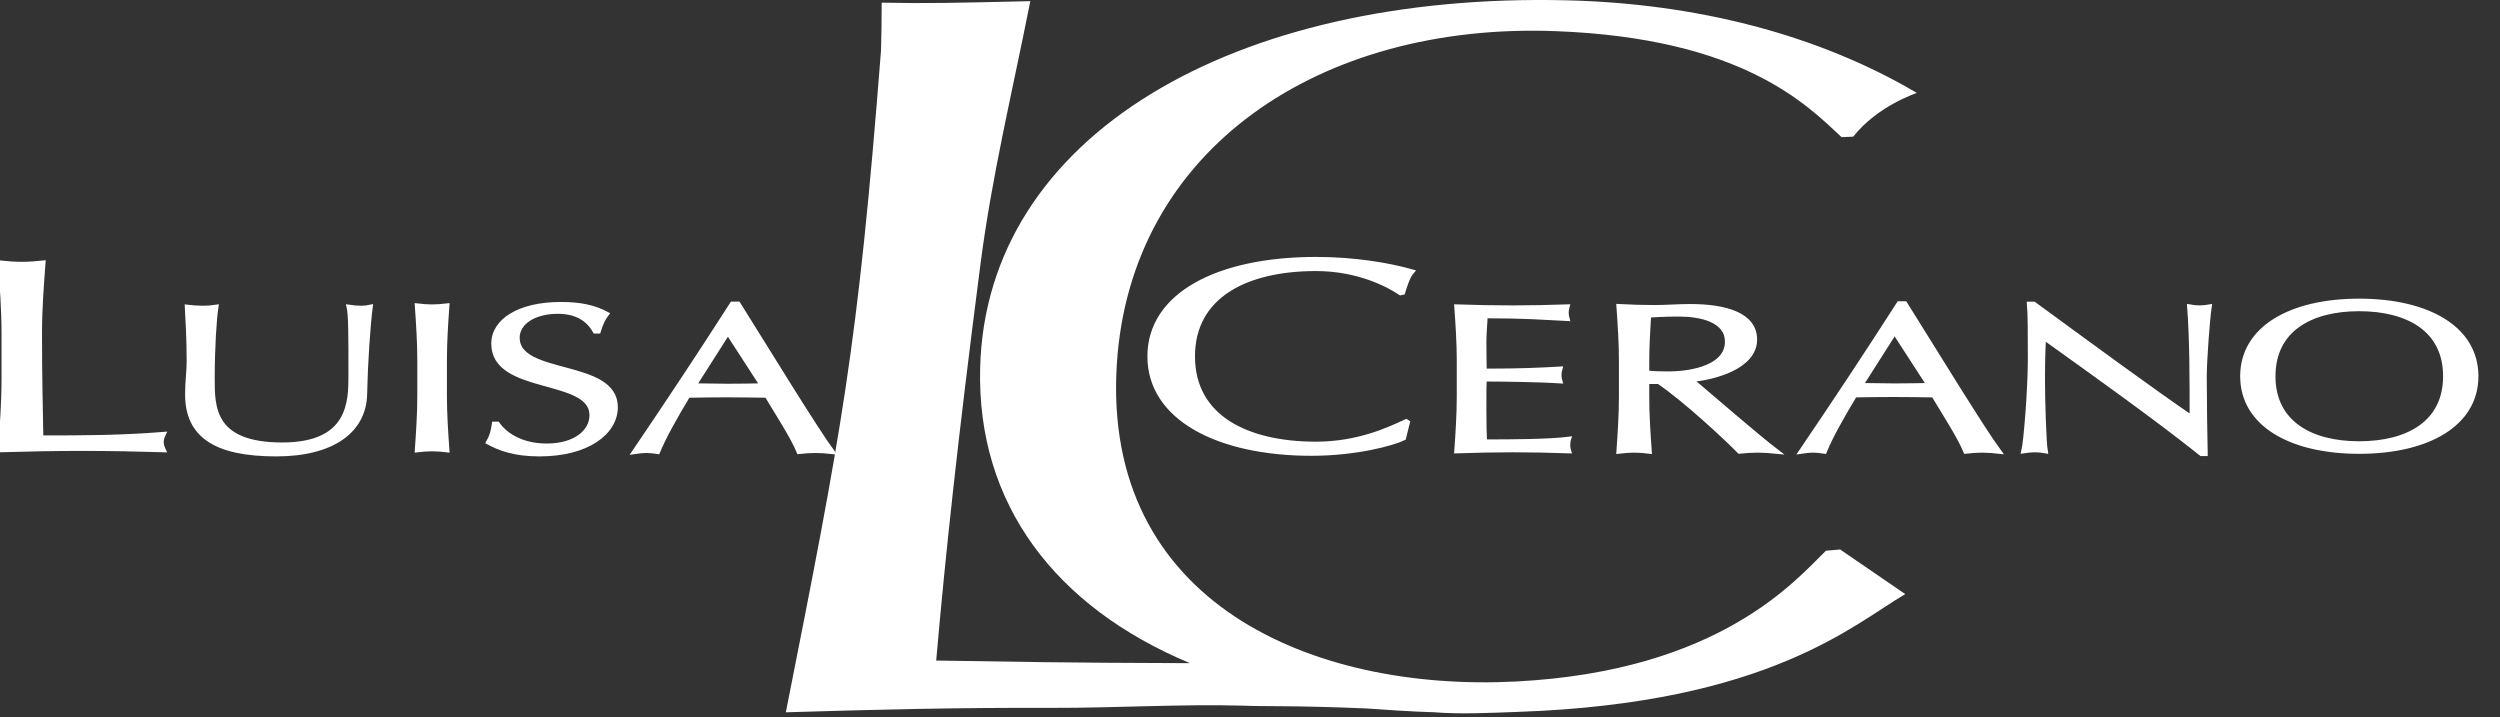 <?xml version="1.0" encoding="UTF-8"?> <svg xmlns="http://www.w3.org/2000/svg" width="509" height="146" viewBox="0 0 509 146" fill="none"><rect x="0" y="0" width="509" height="146" fill="#333333" stroke="none"/><g clip-path="url(#clip0_304_47)"><path d="M371.761 112.127C365.765 117.934 350.306 136.607 308.657 138.755C267.286 140.884 224.355 122.803 227.383 74.204C230.13 30.192 268.909 4.56 316.64 6.338C354.689 7.759 367.849 21.294 374.943 27.922L377.31 27.826C382.326 21.482 390.281 18.927 390.281 18.927C369.929 6.907 345.121 0.678 318.881 0.061C251.223 -1.53 200.691 27.618 199.557 74.993C198.897 102.58 214.814 123.555 242.276 135.021C214.766 134.938 207.244 134.735 190.609 134.49C192.471 113.166 194.986 89.652 199.619 53.824C201.979 35.584 206.07 18.948 209.768 0.236C193.36 0.609 189.018 0.727 179.512 0.54C179.512 5.097 179.452 6.592 179.373 10.306C174.616 71.309 171.326 87.765 159.996 145.023C179.53 144.438 194.706 144.064 214.16 144.121C227.102 144.158 240.389 143.311 253.38 143.677C256.261 143.855 263.794 143.614 278.305 144.243C287.709 144.939 291.746 145.001 291.746 145.001C297.328 145.459 303.127 145.146 309.037 144.939C360.152 143.172 377.502 127.015 387.912 120.961L374.658 111.876L371.761 112.127Z" fill="white"></path><path fill-rule="evenodd" clip-rule="evenodd" d="M0.724 67.792C0.724 63.028 0.362 58.208 2.34375e-05 53.444C1.537 53.61 2.983 53.721 4.431 53.721C5.879 53.721 7.326 53.609 8.862 53.444C8.502 58.208 8.139 63.028 8.139 67.792C8.139 77.1 8.32 83.635 8.41 89.065C16.911 89.065 24.326 89.065 33.371 88.345C33.099 88.9 32.918 89.453 32.918 90.005C32.918 90.56 33.099 91.111 33.371 91.668C27.853 91.5 22.246 91.391 16.729 91.391C11.122 91.391 5.604 91.5 -0.001 91.668C0.36 86.903 0.723 82.084 0.723 77.32L0.724 67.792Z" fill="white" stroke="white" stroke-width="0.827" stroke-miterlimit="3.864"></path><path fill-rule="evenodd" clip-rule="evenodd" d="M70.975 62.447C71.799 62.577 72.687 62.662 73.576 62.662C74.211 62.662 74.91 62.578 75.481 62.447C74.974 66.426 74.466 73.952 74.339 80.196C74.212 87.762 67.676 92.51 56.251 92.51C43.685 92.51 38.099 88.576 38.099 80.28C38.099 77.628 38.418 75.663 38.418 73.525C38.418 68.818 38.163 64.928 38.036 62.447C39.053 62.577 40.321 62.662 41.337 62.662C42.226 62.662 43.241 62.578 44.066 62.447C43.684 64.97 43.303 70.786 43.303 77.116C43.303 82.932 43.303 90.501 57.456 90.501C71.356 90.501 71.356 81.735 71.356 76.347C71.355 68.222 71.355 64.117 70.975 62.447Z" fill="white" stroke="white" stroke-width="0.827" stroke-miterlimit="3.864"></path><path fill-rule="evenodd" clip-rule="evenodd" d="M85.375 73.257C85.375 69.579 85.122 65.859 84.868 62.18C85.948 62.311 86.964 62.395 87.979 62.395C88.993 62.395 90.009 62.311 91.088 62.18C90.833 65.859 90.579 69.579 90.579 73.257V80.611C90.579 84.289 90.833 88.01 91.088 91.686C90.009 91.558 88.993 91.473 87.979 91.473C86.963 91.473 85.948 91.558 84.868 91.686C85.122 88.01 85.375 84.289 85.375 80.611V73.257Z" fill="white" stroke="white" stroke-width="0.827" stroke-miterlimit="3.864"></path><path fill-rule="evenodd" clip-rule="evenodd" d="M101.326 86.269C102.723 88.277 105.896 90.716 111.354 90.716C117.003 90.716 120.429 87.936 120.429 84.515C120.429 76.646 100.438 80.025 100.438 69.976C100.438 65.228 105.77 61.893 114.209 61.893C118.209 61.893 121.063 62.536 123.602 63.902C122.842 64.887 122.396 65.869 121.889 67.495H121.127C120.239 65.912 118.336 63.476 113.576 63.476C108.816 63.476 105.389 65.655 105.389 68.777C105.389 76.776 125.38 73.44 125.38 82.89C125.38 88.107 119.605 92.511 109.831 92.511C104.563 92.511 101.581 91.271 99.36 90.075C100.121 88.747 100.312 87.892 100.566 86.268L101.326 86.269Z" fill="white" stroke="white" stroke-width="0.827" stroke-miterlimit="3.864"></path><path fill-rule="evenodd" clip-rule="evenodd" d="M150.292 61.893C156.511 71.815 166.03 87.38 169.394 91.955C168.252 91.827 167.174 91.742 166.03 91.742C164.889 91.742 163.81 91.827 162.667 91.955C161.462 89.006 158.415 84.301 156.13 80.496C153.403 80.452 150.609 80.412 147.818 80.412C145.215 80.412 142.676 80.452 140.074 80.496C137.408 84.9 134.997 89.261 133.917 91.955C133.092 91.827 132.332 91.742 131.569 91.742C130.807 91.742 130.047 91.827 129.221 91.955C136.012 81.949 142.613 71.986 149.085 61.893H150.292ZM148.198 67.664L141.279 78.529C143.501 78.529 145.913 78.615 148.134 78.615C150.48 78.615 152.892 78.572 155.239 78.529L148.198 67.664Z" fill="white" stroke="white" stroke-width="0.972"></path><path fill-rule="evenodd" clip-rule="evenodd" d="M285.845 89.232C283.581 90.339 276.075 92.387 267.033 92.387C247.949 92.387 234.023 85.131 234.023 72.557C234.023 59.982 247.949 52.725 267.938 52.725C275.715 52.725 282.678 53.887 287.561 55.272C286.659 56.27 286.024 58.429 285.663 59.593L285.12 59.704C282.589 57.987 276.438 54.773 267.938 54.773C253.736 54.773 242.886 60.258 242.886 72.556C242.886 84.853 253.737 90.338 267.938 90.338C276.53 90.338 282.862 87.348 286.297 85.74L286.658 85.962L285.845 89.232Z" fill="white" stroke="white" stroke-width="0.827" stroke-miterlimit="3.864"></path><path fill-rule="evenodd" clip-rule="evenodd" d="M297.011 73.415C297.011 69.738 296.759 66.018 296.503 62.385C300.312 62.512 304.056 62.596 307.864 62.596C311.672 62.596 315.417 62.512 319.159 62.385C319.032 62.811 318.971 63.238 318.971 63.665C318.971 64.095 319.032 64.521 319.159 64.95C313.831 64.69 310.72 64.392 302.47 64.392C302.406 66.233 302.216 67.728 302.216 69.824C302.216 72.047 302.278 74.4 302.278 75.47C309.768 75.47 313.956 75.256 317.7 75.039C317.573 75.47 317.509 75.938 317.509 76.367C317.509 76.795 317.573 77.222 317.7 77.65C313.323 77.35 305.327 77.265 302.278 77.265C302.216 78.289 302.216 79.36 302.216 83.465C302.216 86.714 302.278 88.808 302.345 89.878C307.991 89.878 315.48 89.837 319.478 89.323C319.351 89.709 319.287 90.262 319.287 90.648C319.287 91.033 319.351 91.504 319.478 91.889C315.736 91.76 311.923 91.672 308.054 91.672C304.183 91.672 300.374 91.76 296.503 91.889C296.759 88.166 297.011 84.448 297.011 80.77V73.415Z" fill="white" stroke="white" stroke-width="0.827" stroke-miterlimit="3.864"></path><path fill-rule="evenodd" clip-rule="evenodd" d="M330.099 73.459C330.099 69.779 329.845 66.058 329.593 62.384C332.001 62.511 334.415 62.595 336.827 62.595C339.237 62.595 341.649 62.384 344.061 62.384C351.231 62.384 357.262 64.049 357.262 69.137C357.262 74.656 349.074 76.878 344.25 77.305C347.359 79.914 357.957 89.108 361.639 91.889C360.369 91.76 359.1 91.672 357.83 91.672C356.629 91.672 355.359 91.76 354.152 91.889C351.613 89.28 343.172 81.41 337.714 77.69H335.3V80.813C335.3 84.489 335.558 88.209 335.81 91.889C334.73 91.76 333.714 91.672 332.699 91.672C331.681 91.672 330.668 91.76 329.592 91.889C329.844 88.209 330.098 84.489 330.098 80.813V73.459H330.099ZM335.302 75.896C336.445 76.068 337.907 76.109 339.556 76.109C344.759 76.109 351.679 74.657 351.679 69.567C351.679 65.075 346.154 63.966 341.839 63.966C338.919 63.966 337.017 64.094 335.685 64.176C335.496 67.301 335.302 70.38 335.302 73.459V75.896Z" fill="white" stroke="white" stroke-width="0.972"></path><path fill-rule="evenodd" clip-rule="evenodd" d="M387.843 61.826C394.06 71.748 403.581 87.312 406.945 91.889C405.8 91.76 404.722 91.672 403.582 91.672C402.436 91.672 401.359 91.76 400.217 91.889C399.01 88.938 395.965 84.233 393.68 80.428C390.95 80.385 388.159 80.343 385.366 80.343C382.766 80.343 380.225 80.385 377.624 80.428C374.958 84.833 372.546 89.192 371.47 91.889C370.642 91.76 369.88 91.672 369.118 91.672C368.358 91.672 367.595 91.76 366.77 91.889C373.563 81.881 380.163 71.918 386.635 61.826H387.843ZM385.745 67.598L378.827 78.462C381.048 78.462 383.458 78.548 385.681 78.548C388.031 78.548 390.443 78.504 392.79 78.462L385.745 67.598Z" fill="white" stroke="white" stroke-width="0.972"></path><path fill-rule="evenodd" clip-rule="evenodd" d="M448.185 92.444C438.539 84.79 426.992 76.579 416.134 68.797C416.073 70.38 415.946 72.944 415.946 77.48C415.946 81.157 416.202 90.179 416.518 91.89C415.819 91.761 415.057 91.673 414.297 91.673C413.535 91.673 412.772 91.761 411.945 91.89C412.453 89.878 413.279 78.933 413.279 73.287C413.279 67.899 413.279 63.749 413.09 61.827H414.106C424.448 69.395 438.475 79.701 446.221 84.961C446.221 77.306 446.221 68.965 445.711 62.384C446.408 62.511 447.172 62.595 447.869 62.595C448.564 62.595 449.201 62.511 449.898 62.384C449.517 64.905 448.884 73.372 448.884 76.708C448.884 81.069 449.011 90.519 449.073 92.444H448.185Z" fill="white" stroke="white" stroke-width="0.827" stroke-miterlimit="3.864"></path><path fill-rule="evenodd" clip-rule="evenodd" d="M480.321 61.292C494.346 61.292 504.122 66.893 504.122 76.603C504.122 86.309 494.347 91.911 480.321 91.911C466.358 91.911 456.585 86.309 456.585 76.603C456.585 66.893 466.358 61.292 480.321 61.292ZM480.321 62.874C470.419 62.874 462.801 67.106 462.801 76.603C462.801 86.093 470.418 90.327 480.321 90.327C490.284 90.327 497.901 86.094 497.901 76.603C497.901 67.106 490.284 62.874 480.321 62.874Z" fill="white" stroke="white" stroke-width="0.972"></path></g><defs><clipPath id="clip0_304_47"><rect width="508.628" height="145.237" fill="white"></rect></clipPath></defs></svg> 